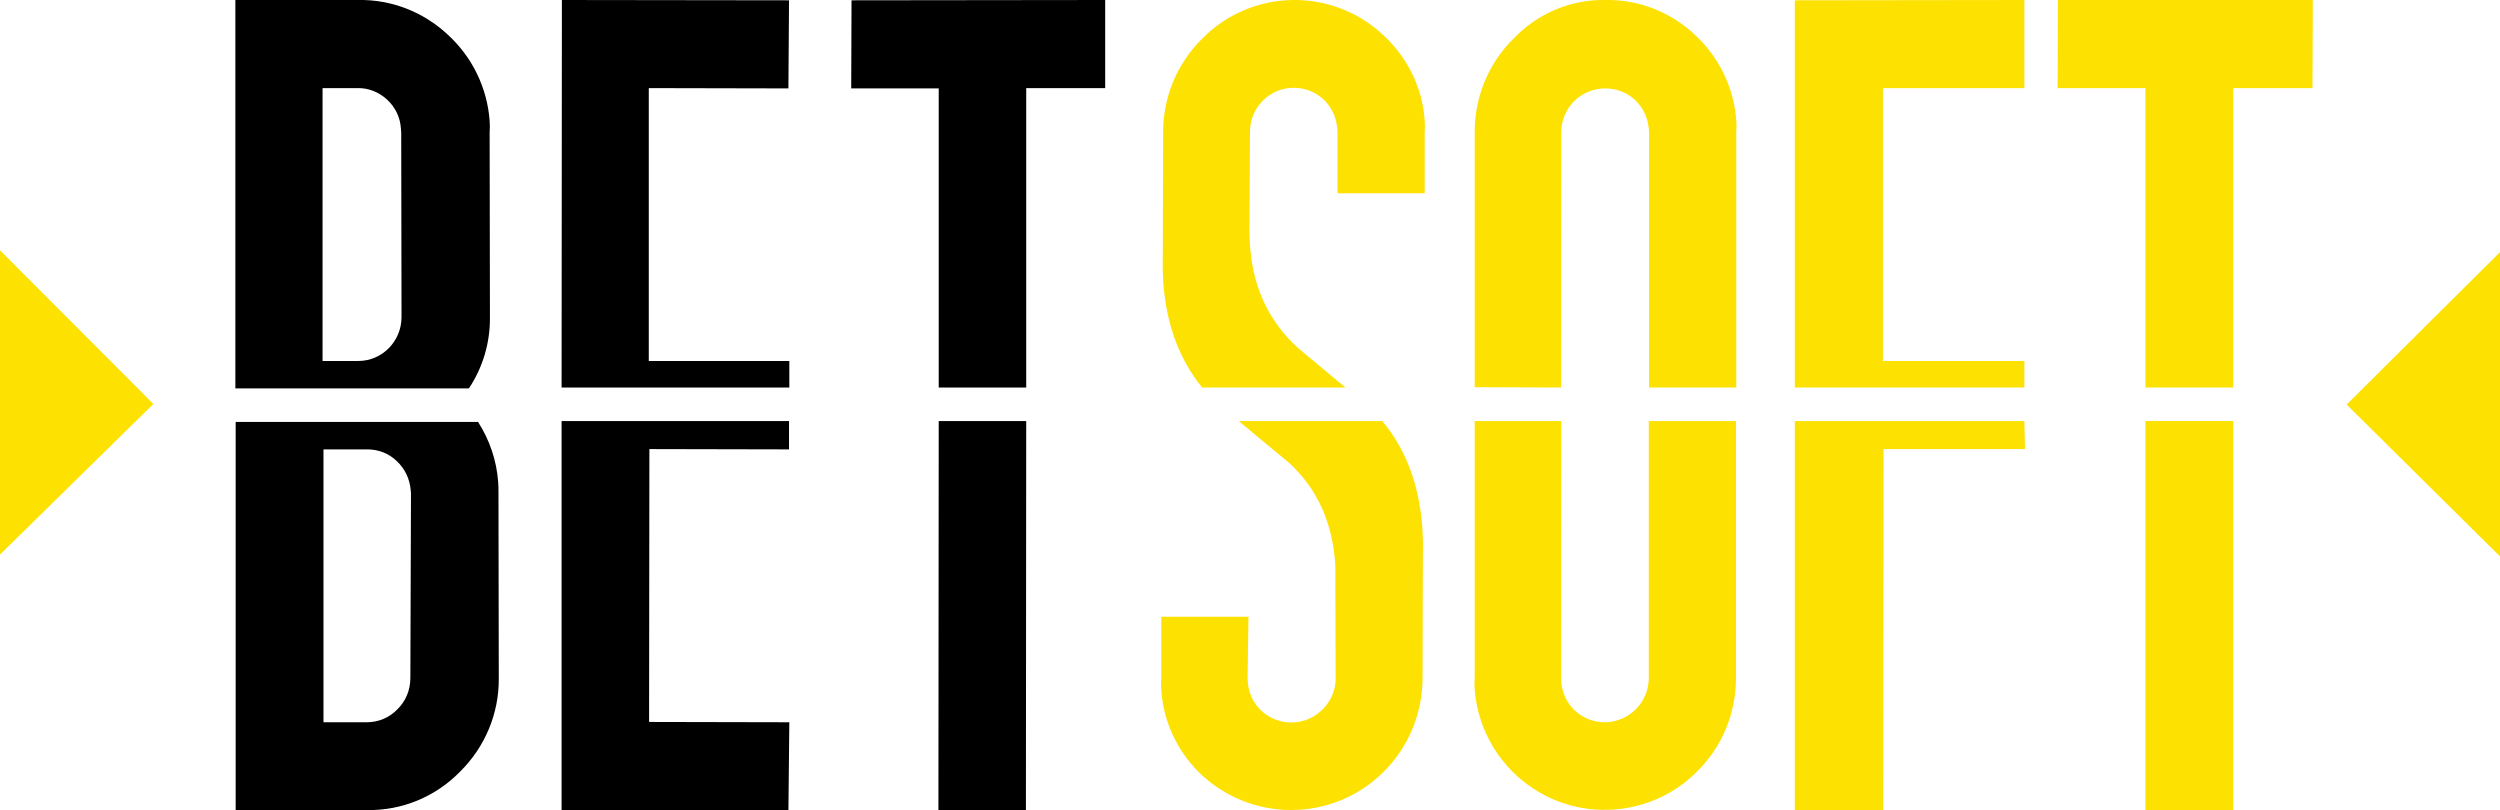 <?xml version="1.0" encoding="utf-8"?>
<!-- Generator: Adobe Illustrator 24.1.2, SVG Export Plug-In . SVG Version: 6.00 Build 0)  -->
<svg version="1.1" id="Layer_1" xmlns="http://www.w3.org/2000/svg" xmlns:xlink="http://www.w3.org/1999/xlink" x="0px" y="0px"
	 viewBox="0 0 820 265.7" style="enable-background:new 0 0 820 265.7;" xml:space="preserve">
<style type="text/css">
	.st0{fill:#FDE100;}
</style>
<path d="M153.8,127.4c4.6-6.9,7-15.1,6.9-23.4l-0.1-60.6c0.1-1.3,0.1-2.5,0-3.8c-0.8-10.8-5.7-20.9-13.7-28.2
	C138.9,3.9,128.4-0.2,117.5,0H77.2v127.4H153.8z M127,32.7c2.7,2.5,4.3,5.9,4.5,9.5l0.1,1.2l0.1,60.6c0,7.9-6.3,14.4-14.2,14.4
	c0,0,0,0,0,0h-11.7V28.9h11.4C120.8,28.8,124.3,30.2,127,32.7z"/>
<path d="M163.4,158.1c-0.5-7-2.8-13.8-6.6-19.7H77.3v127.3h43.1c11.5,0.2,22.5-4.4,30.5-12.6c8.2-8.1,12.8-19.1,12.7-30.6l-0.1-60.6
	C163.5,160.6,163.5,159.3,163.4,158.1z M134.6,222.4c0,3.9-1.5,7.6-4.3,10.3c-2.6,2.7-6.2,4.2-9.9,4.2h-14.3v-89.5h14.4
	c3.6,0,7,1.3,9.6,3.8c2.7,2.5,4.3,5.9,4.6,9.5l0.1,1.2L134.6,222.4z"/>
<polygon class="st0" points="703.7,127.1 732.5,127.1 732.5,28.9 758.5,28.9 758.6,0 675,0 674.9,28.9 703.7,28.9 "/>
<polygon class="st0" points="703.7,138.1 703.7,265.7 732.5,265.7 732.5,138.1 "/>
<polygon class="st0" points="664,127.1 664,118.4 617.6,118.4 617.6,28.9 664,28.9 664,0 588.7,0.1 588.7,127.1 "/>
<polygon class="st0" points="588.7,138.1 588.7,265.7 617.7,265.7 617.8,147.3 664.2,147.3 664,138.1 "/>
<path class="st0" d="M512,127.1l0.1-83.7c0-8,6.4-14.4,14.4-14.4c3.6,0,7.1,1.3,9.7,3.7c2.7,2.5,4.3,5.9,4.6,9.5l0.1,1.2v83.7h28.6
	V43.3c0.1-1.3,0.1-2.5,0-3.8c-0.8-10.8-5.7-20.9-13.7-28.2C547.9,3.9,537.4-0.2,526.6,0c-11.4-0.2-22.3,4.4-30.2,12.7
	c-8.2,8.1-12.7,19.1-12.7,30.6V127L512,127.1z"/>
<path class="st0" d="M540.8,138.1v84.3c0,7.9-6.4,14.4-14.3,14.5c-7.6,0.1-13.9-5.7-14.4-13.3c0-0.4-0.1-0.8-0.1-1.2l0.1-84.3h-28.4
	v84.3c-0.1,1.3-0.1,2.5,0,3.8c1.9,23.6,22.5,41.2,46,39.3c10.2-0.8,19.8-5.2,27-12.5c8.2-8.1,12.7-19.1,12.7-30.6v-84.3L540.8,138.1
	L540.8,138.1z"/>
<path class="st0" d="M394.3,127.1h47c-5.2-4.3-10.4-8.7-15.6-13c-9.3-8.5-14.5-19.3-15.6-32.4c-0.2-2.1-0.3-4.3-0.3-6.7l0.2-31.8
	c0-7.9,6.4-14.4,14.3-14.4c3.6,0,7.1,1.3,9.7,3.7c2.7,2.5,4.3,5.9,4.6,9.5l0.1,1.2v20.2h28.6V43.4c0.1-1.3,0.1-2.5,0-3.8
	c-0.7-10.8-5.7-20.9-13.7-28.2c-16.9-15.7-43.2-15.1-59.3,1.3c-8.2,8.1-12.8,19.1-12.8,30.6l-0.1,40.5c-0.1,3.2,0,6.4,0.2,9.5
	C382.7,106.8,386.9,118,394.3,127.1z"/>
<path class="st0" d="M453.4,138.1h-47.1c5.4,4.5,10.9,9.1,16.4,13.6c9.3,8.5,14.1,19.3,15.2,32.4c0.2,2.1,0.1,6.8,0.1,6.6l0.1,31.8
	c0,3.9-1.6,7.6-4.4,10.3c-5.5,5.4-14.2,5.6-19.9,0.4c-2.7-2.5-4.3-5.9-4.5-9.5c0-0.4-0.1-0.8-0.1-1.2l0.3-20.2h-28.6v20.2
	c-0.1,1.3-0.1,2.5,0,3.8c0.7,10.8,5.6,20.9,13.6,28.2c17.7,16,44.9,14.7,60.9-3c7.2-7.9,11.1-18.2,11.2-28.9l0.1-40.5
	c0.1-3.2,0-6.4-0.2-9.5C465.4,158.7,461,147.2,453.4,138.1z"/>
<polygon points="307.9,127.1 336.6,127.1 336.6,28.9 362.5,28.9 362.5,0 279.3,0.1 279.2,29 307.9,29 "/>
<polygon points="307.9,138.1 307.8,265.7 336.5,265.7 336.6,138.1 "/>
<polygon points="258.9,127.1 258.9,118.4 212.8,118.4 212.8,28.9 258.6,29 258.8,0.1 184.3,0 184.2,127.1 "/>
<polygon points="213,147.3 258.8,147.4 258.8,138.1 184.2,138.1 184.2,265.7 258.6,265.7 258.9,236.9 212.9,236.8 "/>
<polygon class="st0" points="0,181.9 0,82.1 50.3,132.5 "/>
<polygon class="st0" points="820,182.5 820,82.7 769.7,132.7 "/>
</svg>
